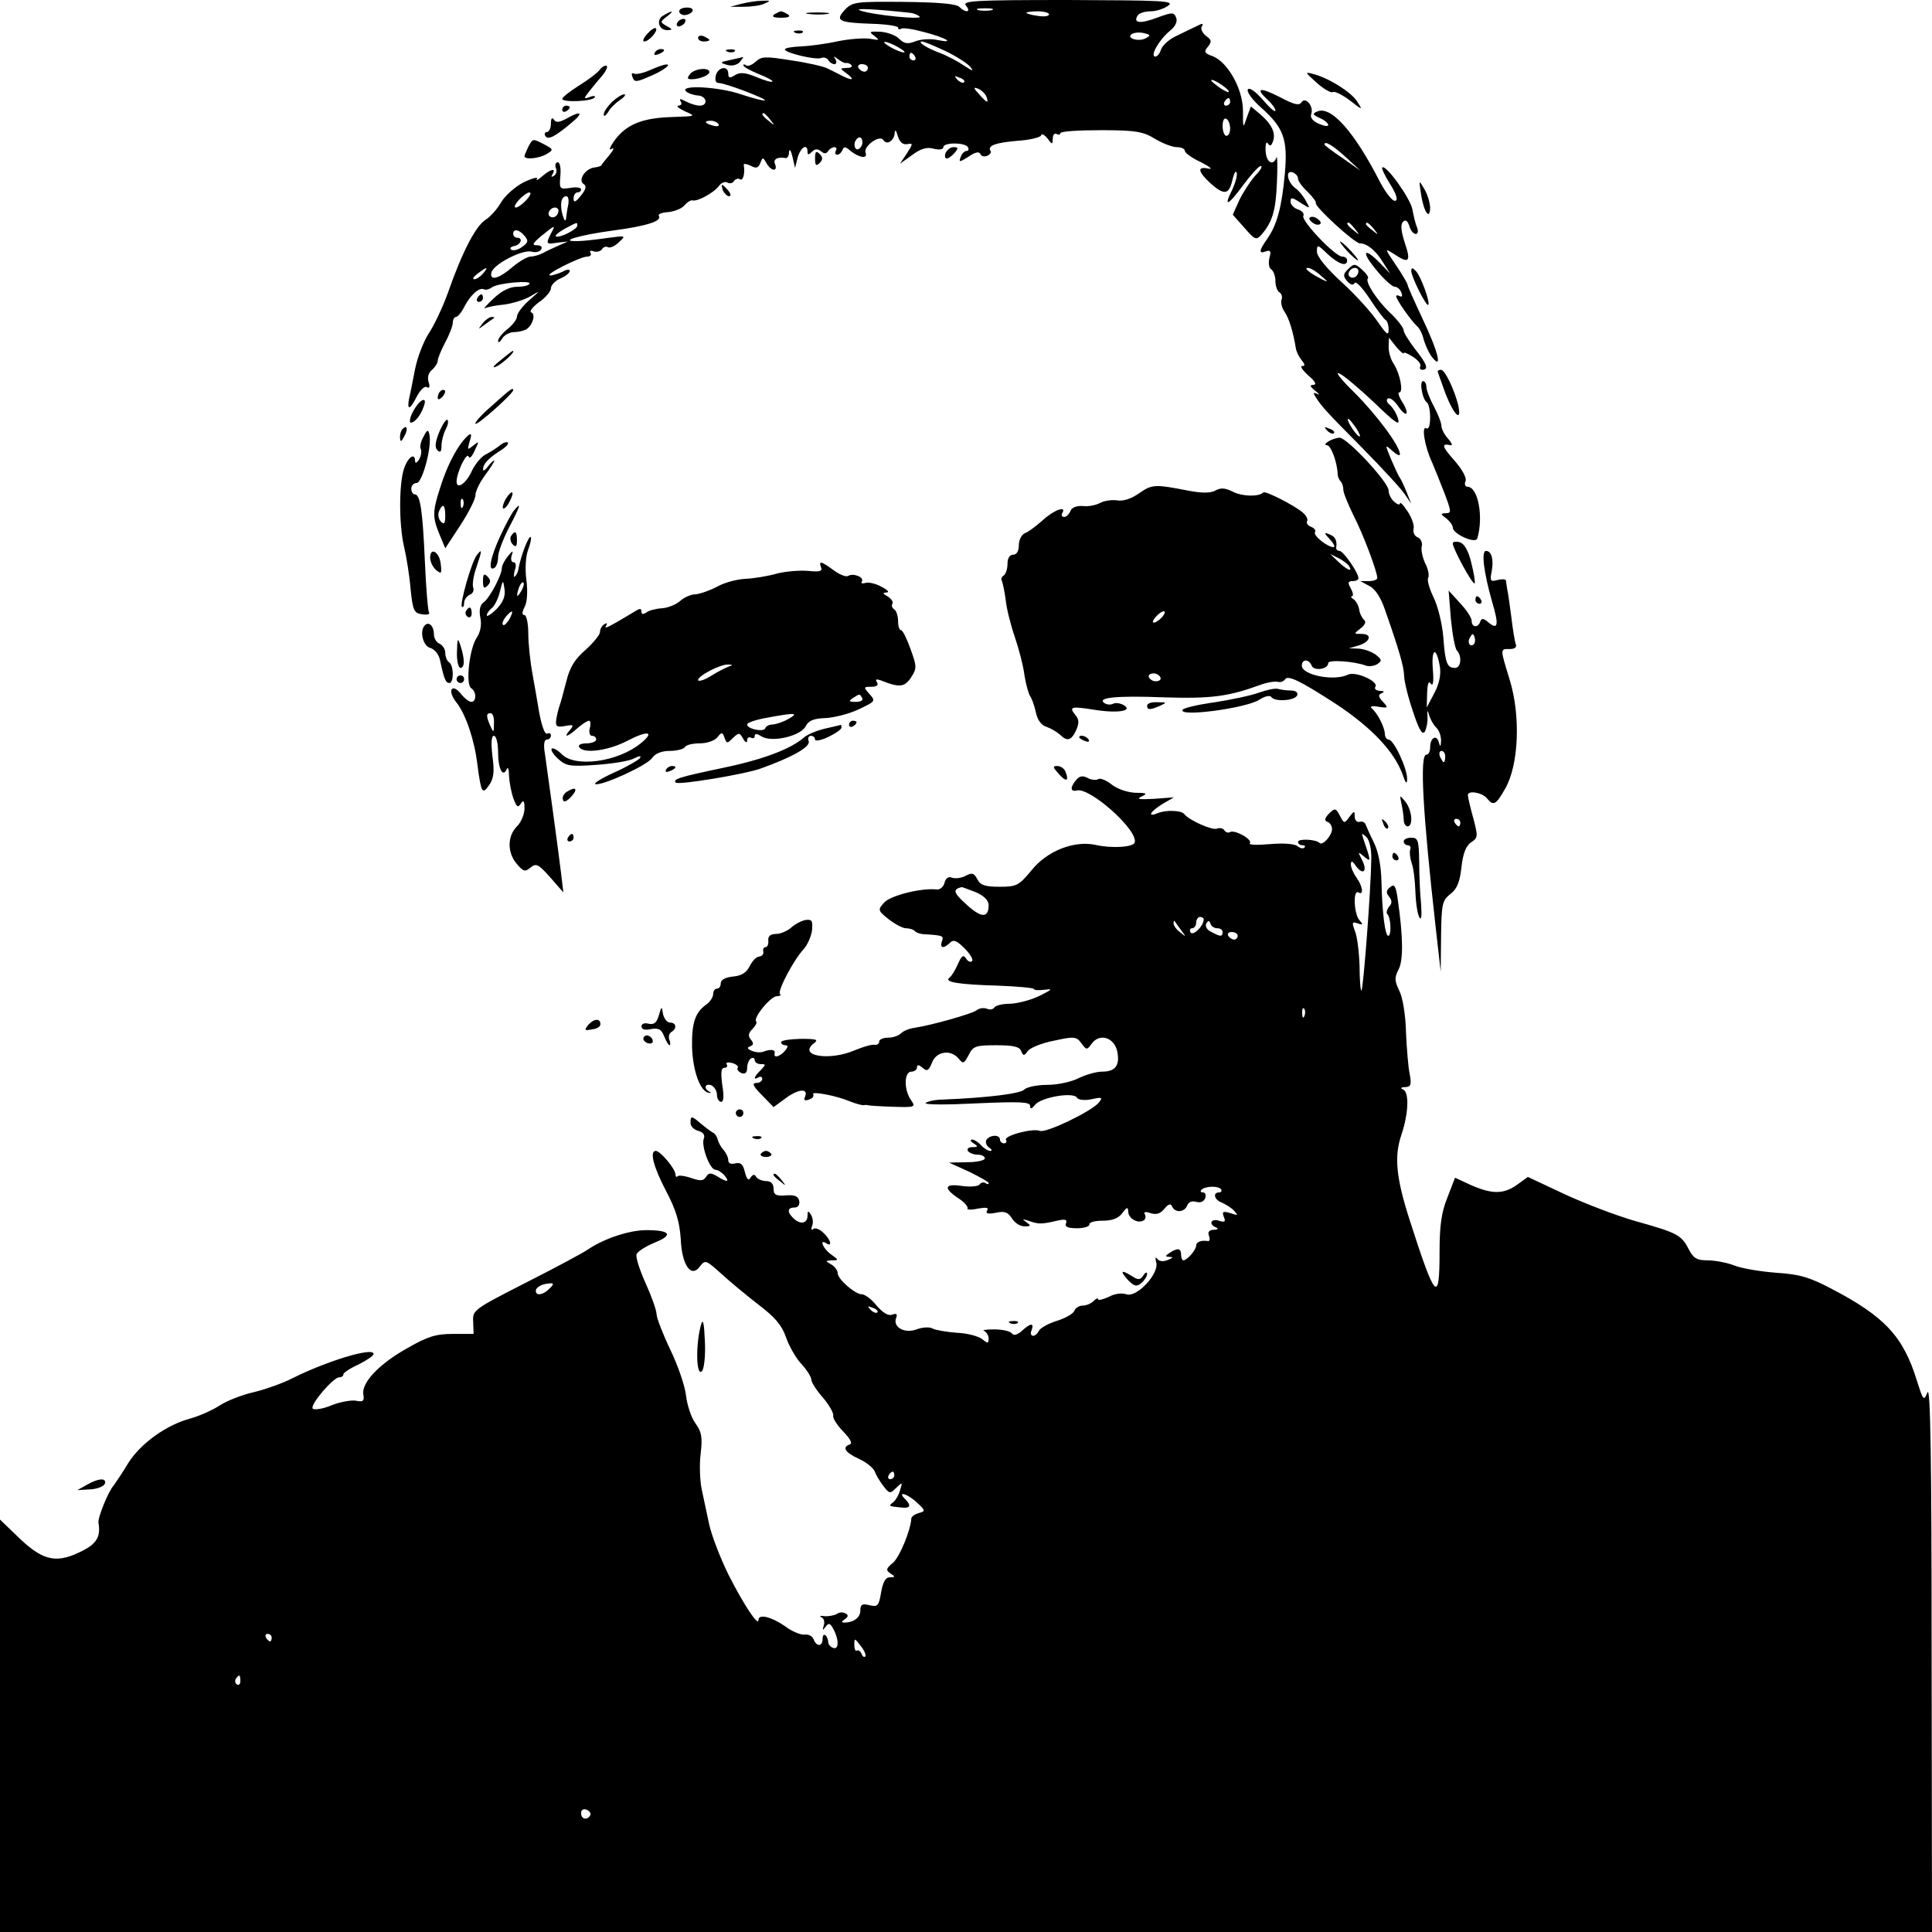 <?xml version="1.0" standalone="no"?>
<!DOCTYPE svg PUBLIC "-//W3C//DTD SVG 20010904//EN"
 "http://www.w3.org/TR/2001/REC-SVG-20010904/DTD/svg10.dtd">
<svg version="1.0" xmlns="http://www.w3.org/2000/svg"
 width="512pt" height="512pt" viewBox="0 0 512 512"
 preserveAspectRatio="xMidYMid meet">
<g transform="translate(0,512) scale(0.1,-0.1)"
fill="#000000" stroke="none">
<path d="M1965 5110 l-30 -8 35 0 c19 0 44 3 55 8 18 8 18 9 -5 8 -14 0 -38
-4 -55 -8z"/>
<path d="M2239 5094 c-27 -29 -16 -34 71 -37 38 -1 70 -6 70 -10 0 -5 4 -6 8
-3 5 3 32 -1 61 -9 58 -15 85 -31 35 -21 -17 4 -43 2 -57 -3 -22 -9 -31 -7
-45 7 -9 9 -32 17 -50 18 -28 1 -30 0 -15 -11 15 -12 14 -12 -10 -8 -15 3 -54
0 -85 -6 -31 -7 -76 -13 -99 -14 -24 -1 -43 -4 -43 -8 0 -9 80 -28 95 -23 7 3
16 1 20 -5 3 -6 11 -11 16 -11 6 0 7 6 3 13 -6 9 -5 9 7 0 8 -6 17 -11 21 -10
3 1 10 -1 14 -5 4 -5 -1 -8 -12 -8 -19 -1 -19 -1 0 -15 23 -17 15 -20 -14 -5
-11 6 -28 14 -38 19 -10 5 -53 15 -95 21 -69 11 -79 11 -95 -4 -10 -9 -22 -13
-25 -9 -4 3 -7 3 -7 0 0 -4 18 -14 40 -23 23 -9 39 -18 37 -20 -2 -3 -21 3
-43 12 -29 12 -43 13 -56 5 -14 -9 -18 -8 -18 4 0 22 -27 18 -33 -5 -3 -13 0
-20 8 -20 17 0 127 -42 122 -46 -2 -2 -30 5 -63 16 -58 20 -164 26 -146 8 5
-5 19 -10 31 -11 24 -1 29 -27 5 -27 -8 0 -25 5 -36 11 -15 8 -19 8 -14 0 4
-6 1 -11 -6 -11 -7 -1 1 -7 17 -15 30 -13 29 -13 -30 -15 -80 -2 -122 -18
-154 -59 -14 -19 -19 -31 -11 -26 9 5 7 -1 -5 -16 -11 -13 -21 -25 -21 -27 -1
-2 -10 -5 -20 -6 -24 -4 -43 -34 -27 -44 8 -5 6 -14 -8 -31 -14 -17 -19 -19
-19 -7 0 9 5 16 10 16 6 0 10 4 10 8 0 5 -13 7 -29 4 -28 -4 -29 -3 -26 32 2
20 -1 36 -7 36 -5 0 -8 -7 -5 -15 4 -8 1 -17 -5 -21 -7 -4 -8 -3 -4 4 11 18
-5 14 -27 -5 -11 -10 -18 -13 -14 -7 4 6 -12 2 -35 -9 -22 -11 -49 -35 -60
-53 -10 -18 -29 -39 -42 -47 -26 -17 -62 -87 -99 -193 -14 -39 -37 -87 -51
-108 -13 -20 -30 -63 -36 -94 -6 -31 -13 -67 -16 -79 -6 -32 3 -29 21 7 9 17
21 28 26 24 7 -4 9 1 5 13 -4 12 -1 25 9 33 8 7 15 18 15 24 0 6 9 28 20 49
11 20 20 44 20 52 0 8 4 15 8 15 5 0 15 12 23 28 16 31 40 52 52 45 4 -2 13 0
20 5 14 12 107 20 100 10 -2 -5 -17 -8 -33 -8 -19 0 -41 -11 -62 -31 -18 -17
-28 -28 -23 -26 6 3 29 8 52 10 22 3 54 13 69 22 27 16 27 16 -4 -11 -18 -16
-32 -35 -32 -43 0 -7 -11 -22 -25 -33 -14 -11 -25 -25 -25 -31 0 -7 5 -4 11 6
5 9 20 17 32 17 12 0 27 4 33 8 16 11 24 40 12 44 -6 2 3 14 20 27 18 12 32
29 32 37 0 8 11 20 25 26 14 6 25 15 25 20 0 5 -9 4 -19 -2 -11 -5 -26 -10
-33 -10 -18 1 80 50 98 50 8 0 12 4 9 10 -3 5 0 7 8 4 8 -3 18 0 22 5 3 6 11
9 16 6 5 -3 18 2 29 13 20 18 19 18 -33 11 -28 -4 -63 -8 -77 -8 -52 -1 5 16
94 28 90 12 131 25 122 39 -3 5 9 9 26 10 17 2 36 10 42 18 7 8 16 14 21 13
13 -4 57 20 71 39 6 8 16 12 22 8 6 -3 13 -2 17 4 4 6 11 8 16 5 8 -6 14 16
10 38 -1 4 7 3 18 -2 15 -8 20 -7 26 7 6 16 7 16 16 0 12 -22 31 -24 23 -3 -6
13 6 20 29 16 4 0 8 7 8 16 1 10 5 5 9 -12 l7 -30 7 28 c8 27 26 38 26 15 0
-9 3 -9 12 0 8 8 15 8 24 1 8 -7 14 -7 19 1 3 5 11 10 16 10 6 0 7 -4 4 -10
-3 -5 -2 -10 4 -10 5 0 11 6 14 13 3 9 8 9 21 -3 23 -18 46 -22 40 -5 -7 17
37 49 47 34 9 -15 29 -2 30 19 1 10 4 7 8 -8 5 -16 13 -24 25 -22 16 3 16 1
-1 -25 l-18 -27 32 23 c23 17 39 22 57 17 15 -4 26 -2 26 4 0 13 57 13 65 0 3
-5 2 -10 -3 -10 -6 0 -13 -7 -16 -16 -6 -15 -3 -14 21 1 17 12 28 14 31 7 2
-6 10 -8 18 -5 7 3 12 9 9 13 -9 14 13 22 73 27 31 2 59 9 61 14 1 6 9 2 17
-8 13 -17 13 -17 14 0 0 10 5 15 10 12 6 -3 10 -2 10 2 0 5 48 8 108 8 93 0
112 -4 143 -23 20 -12 46 -22 58 -22 11 0 21 -4 21 -10 0 -5 19 -19 43 -30 23
-12 32 -19 20 -17 -31 7 -29 -7 4 -38 37 -33 50 -32 59 8 4 17 9 26 11 20 3
-7 -3 -27 -11 -45 -25 -49 -12 -44 29 12 20 27 41 50 46 50 6 0 -1 -12 -15
-26 -13 -15 -32 -44 -42 -65 l-17 -38 31 -35 c28 -32 31 -33 45 -18 29 34 38
63 41 139 2 43 1 72 -1 66 -9 -25 -28 -13 -29 18 -1 17 2 25 6 19 5 -8 9 -7
13 4 9 22 -2 46 -32 72 l-26 22 -11 -30 c-10 -30 -10 -29 -10 18 0 58 -40 129
-80 145 -23 8 -24 12 -13 25 11 14 10 18 -5 29 -10 8 -15 19 -11 25 5 8 2 9
-11 2 -11 -5 -35 -17 -56 -27 -20 -9 -38 -26 -41 -36 -3 -10 -10 -19 -15 -19
-16 0 10 45 38 68 15 12 21 25 17 35 -6 15 -10 15 -51 0 -45 -17 -64 -14 -51
6 3 6 19 11 34 11 15 0 36 7 47 15 17 13 -13 14 -265 15 -251 0 -282 -2 -271
-15 15 -18 -1 -20 -18 -3 -8 8 -57 12 -147 13 -127 1 -136 0 -156 -21z m173
-8 c10 -1 21 -6 25 -10 9 -9 -123 4 -157 16 -21 7 41 4 132 -6z m216 7 c-10
-2 -26 -2 -35 0 -10 3 -2 5 17 5 19 0 27 -2 18 -5z m152 -11 c0 -5 -13 -7 -30
-4 -16 2 -30 6 -30 8 0 2 14 4 30 4 17 0 30 -4 30 -8z m257 -63 c-19 -11 -55
0 -37 11 7 4 21 5 32 2 17 -4 18 -6 5 -13z m-657 -24 c14 -8 21 -14 15 -14 -5
0 -21 6 -35 14 -14 8 -20 14 -15 14 6 0 21 -6 35 -14z m125 -10 c29 -14 59
-33 66 -42 11 -13 7 -12 -16 3 -16 11 -46 27 -65 34 -35 13 -61 30 -46 30 4 0
31 -11 61 -25z m-80 -15 c3 -5 1 -10 -4 -10 -6 0 -11 5 -11 10 0 6 2 10 4 10
3 0 8 -4 11 -10z m-125 -30 c0 -5 -4 -10 -9 -10 -6 0 -13 5 -16 10 -3 6 1 10
9 10 9 0 16 -4 16 -10z m255 -38 c-3 -3 -11 0 -18 7 -9 10 -8 11 6 5 10 -3 15
-9 12 -12z m701 -23 c3 -6 -5 -3 -20 6 -14 10 -26 19 -26 22 0 7 39 -17 46
-28z m-642 -15 c7 -19 2 -18 -19 6 -16 17 -16 20 -3 15 9 -4 19 -13 22 -21z
m646 -14 c0 -5 -5 -10 -11 -10 -5 0 -7 5 -4 10 3 6 8 10 11 10 2 0 4 -4 4 -10z
m-1219 -47 c13 -16 12 -17 -3 -4 -17 13 -22 21 -14 21 2 0 10 -8 17 -17z
m1219 -24 c0 -10 -4 -19 -10 -19 -5 0 -10 12 -10 26 0 14 4 23 10 19 6 -3 10
-15 10 -26z m-1356 12 c4 -5 -3 -7 -14 -4 -23 6 -26 13 -6 13 8 0 17 -4 20 -9z
m380 -56 c-4 -8 -10 -13 -15 -10 -4 3 -6 12 -3 20 4 8 10 13 15 10 4 -3 6 -12
3 -20z m-889 -145 c-10 -11 -23 -20 -28 -20 -6 0 -2 9 8 20 10 11 23 20 28 20
6 0 2 -9 -8 -20z m111 -12 c-3 -13 -5 -30 -6 -38 -1 -8 -5 -4 -9 10 -8 28 -4
50 10 50 5 0 7 -10 5 -22z m-26 -16 c0 -13 -12 -22 -22 -16 -10 6 -1 24 13 24
5 0 9 -4 9 -8z m50 -40 c0 -10 -50 -35 -57 -28 -3 2 8 11 24 20 34 18 33 18
33 8z m-70 -21 c-14 -28 -13 -29 18 -24 l27 3 -25 -11 c-14 -6 -33 -15 -42
-20 -10 -5 -24 -9 -32 -9 -8 0 -29 -12 -47 -27 -37 -32 -61 -38 -57 -16 4 22
83 63 107 56 10 -3 22 0 25 6 4 6 0 11 -11 11 -14 0 -12 5 12 25 37 30 38 30
25 6z m-70 -6 c11 -13 10 -18 -6 -29 -10 -8 -23 -11 -29 -8 -5 4 -2 8 8 10 18
4 24 22 7 22 -5 0 -10 5 -10 10 0 15 16 12 30 -5z m-110 -100 c-7 -8 -17 -15
-23 -15 -6 0 -2 7 9 15 25 19 30 19 14 0z"/>
<path d="M1800 5090 c0 -5 6 -10 14 -10 8 0 18 5 21 10 3 6 -3 10 -14 10 -12
0 -21 -4 -21 -10z"/>
<path d="M1758 5079 c-20 -11 -13 -39 11 -39 14 1 14 2 -2 11 -18 10 -18 11 0
25 21 16 16 18 -9 3z"/>
<path d="M2052 5082 c-8 -6 -2 -9 18 -9 20 0 26 3 18 9 -7 4 -15 8 -18 8 -3 0
-11 -4 -18 -8z"/>
<path d="M2143 5083 c15 -2 37 -2 50 0 12 2 0 4 -28 4 -27 0 -38 -2 -22 -4z"/>
<path d="M1795 5060 c-3 -5 -2 -10 4 -10 5 0 13 5 16 10 3 6 2 10 -4 10 -5 0
-13 -4 -16 -10z"/>
<path d="M1715 5030 c-10 -11 -13 -20 -8 -20 13 0 38 29 31 35 -3 3 -13 -4
-23 -15z"/>
<path d="M2108 5033 c7 -3 16 -2 19 1 4 3 -2 6 -13 5 -11 0 -14 -3 -6 -6z"/>
<path d="M1850 5020 c0 -6 7 -10 15 -10 8 0 15 2 15 4 0 2 -7 6 -15 10 -8 3
-15 1 -15 -4z"/>
<path d="M1735 4980 c-3 -6 1 -7 9 -4 18 7 21 14 7 14 -6 0 -13 -4 -16 -10z"/>
<path d="M1928 4983 c7 -3 16 -2 19 1 4 3 -2 6 -13 5 -11 0 -14 -3 -6 -6z"/>
<path d="M1935 4961 c-28 -6 -28 -7 -8 -13 13 -4 27 0 34 8 6 8 10 13 8 13 -2
-1 -17 -4 -34 -8z"/>
<path d="M1590 4936 c-6 -9 -32 -28 -56 -43 -24 -15 -44 -31 -44 -35 0 -10 80
-7 86 4 3 4 -3 5 -13 1 -16 -6 -17 -5 -3 13 8 10 23 29 34 41 11 13 17 25 14
28 -3 3 -11 -1 -18 -9z"/>
<path d="M1722 4934 c-18 -8 -37 -12 -42 -9 -6 3 -7 -1 -4 -9 5 -14 10 -14 42
0 38 15 64 35 47 33 -6 0 -25 -7 -43 -15z"/>
<path d="M1829 4924 c-9 -11 -8 -14 4 -14 21 0 47 11 47 19 0 13 -39 10 -51
-5z"/>
<path d="M3489 4901 c19 -17 38 -28 43 -25 5 3 25 -7 45 -22 35 -27 35 -27 19
-2 -17 25 -74 61 -116 72 -23 6 -22 5 9 -23z"/>
<path d="M3307 4883 c-4 -6 12 -28 36 -49 59 -53 70 -83 62 -174 -8 -87 -20
-134 -46 -172 -23 -32 -24 -42 -4 -34 12 4 14 0 9 -18 -3 -13 -1 -27 5 -30 6
-4 11 -18 11 -31 0 -13 5 -27 11 -30 6 -4 8 -13 5 -20 -2 -7 1 -21 8 -31 12
-17 23 -53 30 -96 1 -9 8 -23 15 -32 10 -12 10 -16 2 -16 -7 0 1 -11 16 -25
18 -15 23 -24 14 -25 -11 0 -10 -4 5 -16 10 -8 13 -12 5 -8 -10 5 -12 3 -5 -7
15 -25 28 -39 125 -137 52 -53 103 -108 112 -122 l17 -25 -12 30 c-7 17 -15
35 -19 40 -4 6 -14 28 -23 49 -16 39 -16 39 4 21 11 -10 20 -14 20 -9 0 22
-62 105 -121 164 -35 34 -53 57 -39 50 14 -7 56 -43 94 -79 54 -52 67 -61 61
-41 -4 14 -14 30 -22 37 -8 6 -10 14 -5 17 6 3 17 -6 27 -20 9 -14 19 -23 22
-20 3 3 -2 17 -11 31 -9 14 -12 25 -8 25 12 0 2 50 -14 75 -8 11 -14 31 -14
45 l1 25 19 -24 c11 -13 20 -20 20 -17 0 4 11 -1 25 -10 14 -9 22 -20 19 -25
-3 -5 0 -9 5 -9 18 0 13 15 -19 55 -16 21 -30 43 -30 49 0 7 -16 28 -36 47
-36 34 -67 83 -59 91 3 3 -4 13 -15 23 -19 17 -22 17 -37 2 -14 -13 -14 -19
-3 -32 9 -10 16 -12 20 -5 3 6 21 -13 40 -42 19 -29 38 -54 42 -56 4 -2 8 -13
8 -25 0 -18 -5 -14 -28 19 -15 23 -57 70 -94 104 -42 38 -68 70 -68 83 0 20 2
19 28 -6 29 -27 52 -35 52 -17 0 6 -6 10 -13 10 -19 0 -110 96 -103 108 3 6
-3 13 -14 17 -11 3 -20 13 -20 21 0 12 5 11 26 -3 27 -17 27 -17 15 4 -6 12
-19 28 -29 35 -21 16 -26 49 -6 41 8 -3 14 -10 14 -17 0 -6 11 -21 25 -34 13
-13 24 -27 22 -30 -3 -10 103 -107 117 -107 19 0 42 -19 61 -50 l19 -30 -27
28 c-43 44 -51 31 -10 -18 20 -25 43 -45 49 -45 7 0 15 -7 18 -16 3 -8 2 -12
-4 -9 -6 3 -10 3 -10 0 0 -9 41 -67 56 -80 6 -5 14 -21 17 -35 4 -14 13 -34
21 -45 30 -39 18 12 -24 100 -22 47 -40 87 -40 91 0 3 -14 27 -31 52 -30 44
-30 45 -5 29 40 -27 46 -21 29 29 -10 31 -12 49 -5 56 7 7 12 3 17 -11 3 -12
11 -21 17 -21 6 0 7 8 3 18 -4 9 -9 31 -12 47 -5 29 -71 121 -80 111 -2 -2 7
-22 21 -44 17 -27 21 -42 14 -44 -7 -3 -25 20 -41 50 -68 133 -129 201 -165
187 -15 -6 -14 -9 6 -18 12 -5 22 -14 22 -18 0 -5 -11 -3 -25 3 -16 7 -24 17
-20 26 7 20 -15 47 -26 31 -6 -10 -20 -6 -58 14 -53 27 -66 24 -31 -8 11 -10
20 -23 20 -28 0 -6 -15 7 -33 28 -20 23 -36 34 -40 28z m259 -179 l39 -36 -47
33 c-27 18 -48 34 -48 36 0 11 22 -2 56 -33z m25 -191 c13 -16 12 -17 -3 -4
-17 13 -22 21 -14 21 2 0 10 -8 17 -17z m50 0 c13 -16 12 -17 -3 -4 -10 7 -18
15 -18 17 0 8 8 3 21 -13z m-140 -124 c19 -16 20 -18 4 -10 -34 17 -51 31 -39
31 7 0 22 -9 35 -21z m99 13 c0 -13 -12 -22 -22 -16 -10 6 -1 24 13 24 5 0 9
-4 9 -8z m-5 -418 c9 -15 12 -23 6 -20 -11 7 -35 46 -28 46 3 0 12 -12 22 -26z"/>
<path d="M1622 4850 c-12 -12 -22 -26 -22 -33 0 -7 5 -4 11 5 5 10 19 24 32
33 12 8 17 15 11 15 -6 0 -20 -9 -32 -20z"/>
<path d="M1490 4829 c0 -5 5 -7 10 -4 6 3 10 8 10 11 0 2 -4 4 -10 4 -5 0 -10
-5 -10 -11z"/>
<path d="M1500 4805 c-19 -10 -27 -10 -32 -2 -5 7 -8 3 -8 -10 0 -13 -5 -23
-11 -23 -5 0 -7 -5 -4 -10 7 -12 25 -3 70 35 33 27 25 33 -15 10z"/>
<path d="M1400 4731 c-5 -11 -10 -22 -10 -25 0 -10 40 -6 59 6 18 11 18 12 -6
25 -32 16 -30 17 -43 -6z"/>
<path d="M2506 4715 c-3 -8 -2 -15 3 -15 5 0 14 7 21 15 10 12 10 15 -3 15 -8
0 -17 -7 -21 -15z"/>
<path d="M2160 4700 c0 -19 3 -21 12 -12 9 9 9 15 0 24 -9 9 -12 7 -12 -12z"/>
<path d="M3766 4605 c7 -47 24 -71 24 -34 -1 13 -7 35 -16 49 -14 24 -14 24
-8 -15z"/>
<path d="M1916 4615 c4 -8 11 -15 16 -15 6 0 5 6 -2 15 -7 8 -14 15 -16 15 -2
0 -1 -7 2 -15z"/>
<path d="M3470 4541 c0 -5 7 -11 15 -15 8 -3 15 -1 15 3 0 5 -7 11 -15 15 -8
3 -15 1 -15 -3z"/>
<path d="M3570 4455 c13 -14 26 -25 28 -25 3 0 -5 11 -18 25 -13 14 -26 25
-28 25 -3 0 5 -11 18 -25z"/>
<path d="M3740 4402 c0 -16 40 -95 45 -90 6 6 -20 77 -33 90 -9 9 -12 9 -12 0z"/>
<path d="M1265 4330 c-3 -5 -1 -10 4 -10 6 0 11 5 11 10 0 6 -2 10 -4 10 -3 0
-8 -4 -11 -10z"/>
<path d="M1279 4263 c-13 -17 -13 -17 6 -3 11 8 22 16 24 17 2 2 0 3 -6 3 -6
0 -17 -8 -24 -17z"/>
<path d="M1325 4164 c-19 -15 -22 -21 -9 -15 18 9 52 41 43 41 -2 0 -17 -12
-34 -26z"/>
<path d="M3810 4136 c0 -2 10 -29 21 -60 23 -58 44 -77 33 -28 -10 40 -35 92
-45 92 -5 0 -9 -2 -9 -4z"/>
<path d="M3768 4085 c2 -14 8 -28 13 -31 5 -3 9 -21 9 -40 0 -22 -4 -33 -10
-29 -14 8 -4 -50 15 -90 7 -16 22 -54 33 -82 18 -48 19 -53 4 -53 -15 -1 -15
-2 1 -14 9 -7 17 -18 17 -24 0 -17 60 -44 65 -29 17 57 2 137 -26 137 -6 0 -9
7 -5 15 3 9 -9 31 -30 55 -33 37 -35 46 -9 40 5 -1 2 7 -8 18 -9 10 -17 25
-17 33 0 8 -9 31 -20 52 -11 20 -20 44 -20 52 0 8 -4 15 -9 15 -4 0 -6 -11 -3
-25z"/>
<path d="M1167 4083 c-4 -3 -7 -11 -7 -17 0 -6 5 -5 12 2 6 6 9 14 7 17 -3 3
-9 2 -12 -2z"/>
<path d="M1305 4046 c-28 -24 -48 -46 -45 -49 5 -5 100 80 100 89 0 8 -6 4
-55 -40z"/>
<path d="M1095 4030 c-9 -16 -11 -30 -6 -30 10 0 26 19 34 43 11 29 -11 19
-28 -13z"/>
<path d="M1164 3975 c-11 -27 -12 -41 -5 -48 8 -8 11 -4 11 12 0 12 5 31 11
43 6 11 8 22 5 25 -3 4 -13 -11 -22 -32z"/>
<path d="M1067 3983 c-4 -3 -7 -13 -7 -22 1 -13 3 -13 11 2 11 19 8 33 -4 20z"/>
<path d="M3517 3979 c7 -7 15 -10 18 -7 3 3 -2 9 -12 12 -14 6 -15 5 -6 -5z"/>
<path d="M1122 3962 c-7 -12 -10 -27 -7 -32 3 -5 1 -18 -4 -27 -6 -10 -11 -12
-11 -5 0 23 -18 12 -29 -19 -14 -40 -14 -150 0 -209 6 -25 14 -74 17 -110 6
-58 9 -65 31 -68 13 -2 21 0 18 5 -3 4 -8 65 -11 135 -6 134 -12 178 -27 178
-5 0 -9 7 -9 15 0 8 6 15 14 15 15 0 41 95 34 128 -3 15 -6 14 -16 -6z"/>
<path d="M1228 3953 c-22 -27 -45 -72 -62 -127 -20 -62 -20 -77 -1 -123 l15
-36 40 61 c22 34 40 69 40 80 0 10 11 33 25 52 14 19 25 36 25 39 0 3 -7 -3
-15 -13 -8 -11 -15 -16 -15 -10 0 14 13 28 43 48 16 9 26 20 23 23 -3 3 -13 0
-22 -8 -9 -7 -26 -18 -38 -24 -11 -6 -27 -25 -35 -42 -15 -34 -41 -52 -41 -29
0 23 27 80 32 66 2 -7 9 0 16 16 12 25 12 26 -4 13 -15 -12 -16 -12 -10 9 9
27 4 28 -16 5z m-1 -175 c-3 -8 -6 -5 -6 6 -1 11 2 17 5 13 3 -3 4 -12 1 -19z
m-47 -25 c0 -20 -3 -24 -11 -16 -7 7 -9 19 -6 27 10 24 17 19 17 -11z"/>
<path d="M3520 3950 c-9 -6 -10 -10 -3 -10 10 0 27 -45 28 -77 0 -6 4 -15 8
-19 4 -4 7 -14 7 -22 0 -8 12 -37 26 -66 26 -50 64 -151 64 -168 0 -4 -10 -8
-22 -8 l-23 0 24 -13 c15 -7 30 -30 41 -62 39 -111 50 -151 51 -175 0 -14 10
-56 23 -94 16 -49 25 -65 32 -55 4 8 8 25 7 39 -1 18 0 20 4 6 3 -11 11 -26
19 -34 8 -7 13 -23 13 -35 -1 -17 -2 -18 -6 -4 -6 22 -23 12 -23 -14 0 -10 -4
-19 -10 -19 -18 0 -10 -150 25 -460 l13 -115 1 94 c1 85 3 95 25 112 17 13 25
32 29 71 4 36 12 57 26 66 18 12 18 16 5 65 -8 29 -14 55 -14 60 0 13 37 7 50
-8 18 -22 24 -19 50 27 35 63 40 191 11 286 -26 85 -26 82 0 82 14 0 19 5 16
13 -3 8 -8 40 -12 73 -4 32 -9 66 -11 74 -1 8 -3 18 -3 22 -1 3 -11 4 -22 1
-19 -5 -21 -3 -16 22 6 32 0 55 -15 55 -13 0 -6 -56 16 -134 19 -63 16 -77
-10 -55 -13 11 -18 11 -21 2 -6 -18 -23 -16 -23 2 0 8 -14 29 -31 47 l-30 33
6 -75 c4 -41 11 -79 16 -84 14 -15 11 -46 -5 -46 -21 0 -26 12 -31 81 -3 35
-14 82 -26 106 -11 23 -18 47 -14 52 3 6 0 23 -8 38 -7 15 -12 36 -9 46 2 9
-3 20 -11 23 -8 3 -13 13 -11 22 3 9 -5 31 -16 47 -11 17 -20 26 -20 21 0 -5
-7 -3 -15 4 -8 7 -15 20 -15 30 0 22 -110 140 -130 140 -8 0 -22 -5 -30 -10z
m386 -537 c-10 -10 -19 5 -10 18 6 11 8 11 12 0 2 -7 1 -15 -2 -18z m-90 -61
c3 -20 -2 -45 -15 -69 l-20 -38 1 38 c1 26 4 34 10 25 6 -8 8 7 5 40 -4 56 10
59 19 4z m14 -237 c0 -8 -2 -15 -4 -15 -2 0 -6 7 -10 15 -3 8 -1 15 4 15 6 0
10 -7 10 -15z m40 -175 c0 -5 -2 -10 -4 -10 -3 0 -8 5 -11 10 -3 6 -1 10 4 10
6 0 11 -4 11 -10z"/>
<path d="M3019 3813 c-21 -15 -43 -22 -59 -19 -14 2 -34 -1 -45 -7 -11 -6 -32
-10 -46 -8 -16 1 -29 -4 -32 -13 -4 -9 -11 -16 -17 -16 -6 0 -8 5 -5 10 13 21
-22 9 -52 -19 -17 -15 -38 -31 -47 -34 -9 -4 -16 -18 -16 -32 0 -16 -6 -25
-15 -25 -9 0 -15 -9 -15 -24 0 -14 -5 -28 -10 -31 -6 -4 -8 -10 -5 -14 2 -5 7
-27 10 -49 2 -23 13 -67 24 -99 11 -32 23 -78 26 -103 4 -25 11 -49 15 -55 4
-5 11 -24 15 -42 4 -20 14 -35 28 -39 11 -4 27 -13 35 -20 20 -20 31 -17 44
11 8 19 8 28 -2 40 -18 22 -12 24 50 14 63 -10 105 -3 77 13 -10 5 -22 6 -27
3 -6 -3 -15 -3 -22 1 -24 15 28 21 155 16 127 -4 172 2 257 33 19 7 40 10 47
8 6 -2 14 1 18 6 7 13 37 -1 133 -63 96 -63 158 -128 180 -191 7 -21 11 -24
11 -10 1 27 -35 105 -49 105 -5 0 -10 7 -10 15 0 17 -20 56 -35 68 -6 5 2 7
18 4 26 -4 27 -3 12 13 -13 14 -13 19 -3 23 8 4 6 6 -5 6 -10 1 -16 5 -12 11
9 14 -52 42 -73 32 -37 -18 -122 -1 -122 24 0 18 19 18 26 0 6 -15 44 -10 44
7 0 9 68 5 100 -7 8 -3 22 -1 30 4 13 9 12 12 -4 25 -11 8 -31 15 -45 16 l-26
1 24 7 c32 9 39 31 10 31 -22 0 -22 0 -3 15 12 9 15 18 9 22 -5 5 -12 17 -13
28 -2 11 -9 23 -15 27 -7 4 -8 8 -4 8 4 0 3 9 -3 20 -9 16 -8 20 5 20 8 0 15
3 15 8 0 14 -40 72 -50 72 -5 0 -9 3 -9 8 3 19 -2 30 -18 36 -15 6 -15 4 2
-14 10 -11 14 -20 9 -20 -16 0 -55 31 -49 40 3 4 -2 11 -11 14 -8 3 -13 10
-10 15 3 4 -2 15 -12 23 -22 19 -99 58 -104 53 -12 -12 -56 -11 -81 2 -20 10
-32 11 -46 3 -13 -7 -36 -7 -68 -1 -93 18 -99 18 -134 -6z m556 -193 c11 -17
-5 -11 -28 11 l-22 21 22 -11 c12 -6 25 -16 28 -21z m-495 -135 c-7 -8 -17
-15 -22 -15 -11 0 14 29 26 30 5 0 3 -7 -4 -15z m-5 -166 c-3 -4 -12 -6 -20
-3 -8 4 -13 10 -10 15 3 4 12 6 20 3 8 -4 13 -10 10 -15z"/>
<path d="M1341 3799 c-7 -12 -10 -23 -8 -26 3 -3 11 5 17 17 15 28 8 35 -9 9z"/>
<path d="M1362 3767 c-6 -7 -22 -37 -36 -67 -26 -56 -34 -96 -16 -85 6 3 10
17 10 29 0 13 14 49 30 80 29 55 33 69 12 43z"/>
<path d="M1354 3699 c-3 -6 -1 -16 5 -22 8 -8 11 -5 11 11 0 24 -5 28 -16 11z"/>
<path d="M1390 3668 c-7 -18 -13 -41 -15 -50 -1 -10 -5 -21 -10 -25 -4 -5 -4
2 -1 15 5 13 3 22 -3 22 -6 0 -8 8 -5 18 5 14 3 14 -10 -2 -9 -11 -16 -25 -16
-31 0 -19 -32 -79 -48 -91 -10 -7 -13 -21 -9 -41 4 -19 0 -38 -9 -52 -20 -28
-31 -126 -15 -135 14 -9 14 -36 0 -36 -6 0 -19 10 -28 22 -11 13 -20 17 -24
11 -4 -6 2 -22 13 -35 24 -31 47 -97 55 -163 10 -76 13 -82 31 -56 12 17 15
35 9 77 -4 36 -3 54 4 54 6 0 11 -19 11 -44 0 -44 13 -68 23 -44 3 7 6 -1 6
-19 1 -17 6 -44 12 -60 8 -22 12 -24 19 -13 7 11 10 8 10 -12 0 -16 -9 -37
-20 -48 -26 -26 -26 -70 0 -100 17 -20 22 -21 36 -9 15 12 21 9 52 -26 l35
-40 -6 50 c-8 66 -36 270 -43 318 -4 23 -2 37 5 37 6 0 11 5 11 11 0 5 -4 8
-9 5 -8 -5 -18 27 -26 79 -2 11 -8 47 -14 80 -6 32 -11 80 -11 107 0 26 -5 48
-10 48 -7 0 -7 7 0 21 7 12 9 41 5 72 -4 30 -2 64 5 81 6 16 9 31 6 33 -2 2
-9 -11 -16 -29z m-74 -162 c-14 -14 -26 -21 -26 -17 0 5 6 14 14 20 7 6 17 26
21 44 8 31 8 32 12 6 3 -19 -4 -35 -21 -53z m65 47 c-12 -20 -14 -14 -5 12 4
9 9 14 11 11 3 -2 0 -13 -6 -23z m-31 -74 c-7 -11 -14 -18 -17 -15 -3 3 0 12
7 21 18 21 23 19 10 -6z m-41 -276 c0 -25 -1 -26 -9 -8 -12 27 -12 35 0 35 6
0 10 -12 9 -27z"/>
<path d="M3850 3680 c0 -14 53 -111 58 -106 2 3 -2 27 -9 55 -8 33 -19 51 -31
54 -10 3 -18 1 -18 -3z"/>
<path d="M1140 3642 c0 -11 7 -25 16 -33 14 -11 15 -9 12 16 -3 32 -28 47 -28
17z"/>
<path d="M1263 3648 c-14 -19 -45 -129 -39 -136 3 -3 6 2 6 10 0 9 7 18 15 22
8 3 12 11 9 19 -3 8 1 33 9 55 15 44 15 50 0 30z"/>
<path d="M2176 3616 c4 -10 -4 -12 -34 -9 -22 2 -59 -1 -83 -7 -24 -7 -62 -13
-84 -14 -22 -1 -56 -10 -75 -21 -19 -10 -45 -19 -57 -20 -12 0 -30 -8 -41 -18
-10 -9 -32 -18 -48 -19 -16 -1 -35 -6 -41 -11 -9 -6 -13 -5 -13 2 0 9 -5 9
-17 1 -68 -41 -84 -49 -77 -39 4 8 3 9 -4 5 -7 -4 -12 -13 -12 -21 0 -7 -17
-28 -38 -47 -28 -24 -42 -46 -51 -83 -7 -27 -15 -57 -18 -65 -3 -8 -7 -25 -9
-37 -2 -18 1 -21 23 -17 23 4 25 3 13 -11 -18 -21 -7 -19 20 5 13 11 26 20 31
20 4 0 5 -9 2 -20 -3 -11 0 -20 6 -20 6 0 11 -4 11 -10 0 -5 -12 -10 -26 -10
-14 0 -23 -4 -19 -10 11 -18 75 -10 126 16 55 29 76 26 38 -5 -60 -50 -174
-66 -210 -30 -11 11 -23 18 -27 15 -3 -4 5 -16 17 -27 21 -19 31 -21 101 -16
42 3 88 10 100 17 14 7 20 8 16 1 -4 -5 -34 -23 -68 -38 -33 -15 -56 -29 -50
-31 17 -5 136 49 150 69 8 12 25 19 47 19 19 0 37 5 40 10 3 6 21 10 39 10 19
0 40 7 47 16 12 15 14 14 19 -1 6 -16 7 -16 22 -1 16 15 18 15 27 -1 6 -11 11
-13 11 -5 0 7 5 10 10 7 6 -3 10 -1 10 4 0 8 6 7 19 -1 27 -16 102 1 116 27 7
15 21 21 52 22 23 1 63 11 88 23 45 21 46 22 29 41 -16 18 -16 19 5 19 14 0
20 4 15 12 -5 8 -2 9 10 5 50 -20 63 -18 80 7 16 25 16 29 -1 76 -10 28 -21
50 -25 50 -5 0 -8 11 -8 24 0 14 -5 28 -10 31 -6 4 -8 10 -5 15 3 5 -3 13 -12
19 -14 8 -15 10 -3 11 8 0 2 7 -14 15 -16 9 -36 13 -43 10 -8 -2 -12 -1 -9 4
7 11 -22 23 -36 15 -5 -4 -23 3 -39 15 -33 24 -40 26 -33 7z m-246 -263 c-8
-3 -30 -14 -47 -25 -18 -11 -33 -15 -33 -10 0 11 59 42 80 41 13 -1 13 -1 0
-6z m355 -83 c3 -6 -4 -10 -17 -10 -18 0 -20 2 -8 10 19 12 18 12 25 0z m-195
-55 c-14 -8 -32 -14 -42 -15 -9 0 -18 -4 -20 -10 -4 -11 -48 -2 -48 10 0 5 24
13 53 18 75 14 85 13 57 -3z"/>
<path d="M1280 3580 c0 -19 3 -21 12 -12 9 9 9 15 0 24 -9 9 -12 7 -12 -12z"/>
<path d="M3910 3530 c0 -5 5 -10 11 -10 5 0 7 5 4 10 -3 6 -8 10 -11 10 -2 0
-4 -4 -4 -10z"/>
<path d="M1235 3501 c-3 -5 -1 -12 5 -16 5 -3 10 1 10 9 0 18 -6 21 -15 7z"/>
<path d="M1126 3463 c-15 -15 -5 -55 14 -60 11 -3 23 -17 26 -32 11 -51 15
-61 25 -61 12 0 12 47 -1 55 -5 3 -10 14 -10 25 0 10 -7 20 -15 24 -8 3 -15
14 -15 25 0 21 -13 35 -24 24z"/>
<path d="M1211 3393 c-1 -24 4 -43 9 -43 12 0 12 24 0 60 -7 21 -8 19 -9 -17z"/>
<path d="M1210 3320 c0 -5 5 -10 10 -10 6 0 10 5 10 10 0 6 -4 10 -10 10 -5 0
-10 -4 -10 -10z"/>
<path d="M3338 3285 c-21 -8 -74 -19 -118 -26 -44 -6 -83 -15 -86 -20 -12 -20
169 4 204 27 14 9 27 12 31 7 9 -14 64 -10 69 5 2 7 -5 12 -16 12 -11 0 -26 2
-34 4 -7 3 -30 -2 -50 -9z"/>
<path d="M3040 3250 c0 -12 8 -12 35 0 18 8 17 9 -7 9 -16 1 -28 -3 -28 -9z"/>
<path d="M2250 3199 c0 -5 5 -7 10 -4 6 3 10 8 10 11 0 2 -4 4 -10 4 -5 0 -10
-5 -10 -11z"/>
<path d="M2186 3189 c-22 -5 -47 -16 -55 -23 -36 -32 -113 -60 -220 -82 -110
-23 -129 -29 -120 -38 7 -7 182 22 224 37 84 30 134 58 128 73 -3 8 0 14 6 14
6 0 11 -4 11 -10 0 -5 16 -2 35 7 19 9 35 20 35 25 0 4 -1 8 -2 7 -2 -1 -21
-5 -42 -10z"/>
<path d="M2860 3166 c0 -2 7 -7 16 -10 8 -3 12 -2 9 4 -6 10 -25 14 -25 6z"/>
<path d="M1765 3080 c-3 -6 1 -7 9 -4 18 7 21 14 7 14 -6 0 -13 -4 -16 -10z"/>
<path d="M2805 3070 c20 -23 29 -21 19 4 -3 9 -13 16 -22 16 -13 0 -12 -3 3
-20z"/>
<path d="M2853 3054 c-7 -7 -13 -18 -13 -23 0 -6 6 -8 13 -6 33 11 165 -106
154 -138 -4 -12 -60 -16 -104 -6 -57 12 -128 -16 -169 -67 -34 -41 -40 -44
-85 -44 -38 0 -51 4 -59 20 -9 17 -14 18 -31 9 -11 -6 -27 -8 -36 -5 -9 4 -17
-1 -20 -14 -3 -11 -13 -19 -22 -17 -40 4 -121 -16 -138 -35 -17 -19 -17 -21
12 -44 17 -13 37 -24 46 -24 9 0 19 -3 23 -7 4 -5 17 -9 29 -9 46 -3 49 -4 43
-19 -6 -18 5 -20 22 -3 9 9 18 5 38 -15 15 -15 24 -30 20 -34 -4 -4 -11 -1
-16 7 -7 11 -12 7 -22 -16 -7 -16 -17 -32 -22 -35 -15 -12 26 -18 127 -21 53
-2 97 -6 97 -9 0 -3 12 -4 28 -2 23 3 21 1 -13 -16 -22 -11 -57 -20 -77 -21
-20 0 -39 -4 -43 -10 -3 -5 -12 -7 -20 -3 -9 3 -21 1 -28 -5 -12 -9 -122 -40
-165 -46 -13 -2 -28 -8 -35 -15 -6 -6 -21 -11 -34 -11 -13 0 -23 -5 -23 -10 0
-6 -6 -10 -12 -9 -7 2 -30 -5 -52 -14 -69 -30 -154 -15 -108 19 12 9 4 11 -36
11 -29 -1 -52 -4 -52 -9 0 -4 5 -8 11 -8 8 0 8 -5 -1 -15 -14 -16 -31 -20 -27
-6 2 10 -11 11 -30 4 -7 -3 -21 -2 -30 2 -13 5 -14 9 -5 12 9 4 10 8 2 18 -8
9 -7 17 4 28 8 8 13 17 10 20 -9 9 38 67 55 67 8 0 12 3 8 6 -7 8 36 90 63
119 10 11 20 34 22 50 2 25 0 29 -17 27 -11 -2 -28 -11 -38 -20 -10 -9 -28
-17 -40 -17 -15 0 -22 -6 -21 -17 1 -10 -2 -18 -7 -18 -5 0 -8 -5 -6 -12 1 -7
-4 -12 -11 -13 -7 0 -18 -11 -25 -25 -9 -18 -22 -26 -45 -28 -20 -2 -32 -9
-32 -18 0 -8 -4 -14 -10 -14 -5 0 -10 -6 -10 -14 0 -8 -8 -21 -18 -28 -30 -21
-39 -49 -38 -113 2 -62 21 -117 44 -121 7 -1 8 0 2 3 -16 8 -12 23 5 17 8 -4
15 -15 15 -25 0 -10 5 -19 11 -19 7 0 8 16 3 45 -4 32 -3 45 5 45 7 0 10 4 7
9 -4 5 3 7 14 4 11 -3 18 -9 15 -13 -3 -4 2 -10 10 -14 10 -3 15 1 15 14 0 10
5 22 10 25 6 3 10 1 10 -4 0 -6 7 -11 16 -11 14 0 14 -1 0 -16 -18 -17 -21
-28 -6 -19 6 3 10 1 10 -4 0 -6 -7 -11 -16 -11 -12 0 -8 -9 15 -32 l31 -32 30
22 c34 26 62 29 54 7 -5 -11 -2 -13 10 -9 9 3 14 9 11 14 -6 9 60 -3 98 -19
15 -6 31 -10 35 -10 4 1 9 1 12 0 3 -1 33 -3 66 -4 60 -2 61 -1 48 18 -19 27
-18 75 1 75 8 0 15 5 15 11 0 8 5 8 15 -1 12 -10 16 -8 25 14 11 30 50 36 71
10 11 -14 14 -13 26 10 12 24 19 26 74 26 44 0 61 -4 65 -15 6 -14 8 -14 18 0
6 8 37 21 69 27 54 12 60 11 73 -7 13 -18 15 -18 27 -1 21 29 60 17 68 -21 7
-37 -5 -53 -41 -53 -15 0 -42 -8 -61 -17 -19 -10 -56 -18 -84 -18 -27 0 -54
-6 -60 -12 -9 -11 -94 -22 -217 -27 -20 0 -40 -5 -45 -9 -4 -5 56 -5 135 -1
115 5 142 4 142 -7 0 -9 4 -8 13 3 15 20 102 35 111 19 4 -6 20 -8 39 -4 28 6
30 5 19 -9 -19 -23 -139 -81 -156 -75 -19 8 -97 -13 -90 -24 3 -5 0 -9 -5 -9
-6 0 -11 5 -11 10 0 14 -27 13 -36 -1 -3 -6 0 -15 7 -20 8 -5 9 -9 3 -9 -6 0
-17 7 -24 15 -7 8 -18 15 -24 15 -6 0 -4 -5 4 -10 13 -8 12 -10 -3 -10 -10 0
-15 -4 -12 -10 3 -5 15 -10 26 -10 10 0 19 -4 19 -10 0 -5 -21 -10 -47 -10
l-48 -1 53 -24 c28 -14 52 -27 52 -30 0 -4 -4 -4 -9 0 -5 3 -12 1 -15 -4 -3
-5 -24 -7 -46 -4 -47 7 -51 -5 -11 -32 16 -10 27 -23 25 -27 -3 -4 9 -5 27 -1
23 4 30 3 25 -5 -5 -8 2 -10 23 -6 23 5 32 2 43 -15 7 -12 22 -21 33 -21 17 0
18 2 5 11 -12 9 -11 9 5 4 26 -9 33 -10 72 -1 25 6 32 5 28 -6 -4 -9 5 -13 29
-13 19 0 34 5 33 10 -1 6 15 10 35 10 25 0 42 6 52 20 13 17 15 17 16 4 0 -18
26 -33 41 -23 5 3 6 10 3 16 -4 6 1 8 15 3 16 -5 27 -1 37 12 11 13 17 14 20
6 8 -18 33 -16 40 2 4 10 13 13 24 10 11 -3 20 0 24 10 3 8 0 15 -6 15 -6 0
-8 3 -4 7 10 10 46 11 52 1 3 -4 0 -8 -5 -8 -18 0 -13 -20 7 -27 9 -4 24 -13
32 -21 12 -13 11 -14 -9 -7 -20 6 -23 4 -18 -9 6 -14 3 -16 -13 -11 -21 7 -28
-10 -7 -18 7 -3 4 -6 -7 -6 -12 -1 -16 -6 -12 -16 3 -8 2 -14 -2 -14 -18 3
-32 -2 -32 -12 0 -11 -24 -39 -34 -39 -3 0 -6 7 -6 15 0 17 -9 19 -30 5 -13
-9 -13 -10 0 -11 10 0 8 -3 -5 -8 -12 -5 -23 -4 -28 3 -5 6 -6 3 -3 -9 9 -30
-52 -95 -79 -85 -12 4 -31 2 -47 -7 -16 -7 -28 -10 -28 -6 0 4 -5 2 -12 -5 -7
-7 -20 -12 -29 -12 -9 0 -19 -6 -22 -14 -3 -8 -25 -20 -48 -27 -22 -7 -43 -19
-46 -26 -3 -7 -10 -13 -15 -13 -6 0 -8 7 -4 15 7 20 -3 19 -26 -2 -12 -11 -22
-13 -26 -7 -4 6 -25 11 -47 11 -22 0 -34 -2 -27 -4 6 -3 12 -12 12 -20 0 -14
-2 -14 -17 -2 -10 8 -40 16 -67 17 -27 2 -56 7 -64 11 -8 5 -27 4 -43 -2 -32
-12 -64 6 -54 31 4 10 0 12 -11 8 -10 -4 -24 5 -41 24 -13 17 -31 30 -39 30
-18 0 -64 40 -64 56 0 7 -8 18 -17 23 -17 10 -16 10 2 11 18 0 18 1 -3 16 -21
15 -32 42 -12 29 17 -11 11 11 -8 28 -10 10 -22 14 -27 10 -4 -5 -6 -1 -3 8 4
9 2 22 -3 30 -7 11 -9 11 -9 -3 0 -21 -20 -24 -38 -6 -17 17 -15 28 4 28 9 0
14 7 12 18 -3 12 -12 16 -36 14 -26 -2 -32 2 -32 18 0 13 -7 20 -19 20 -11 0
-23 5 -27 11 -4 8 -9 7 -15 -2 -5 -9 -10 -5 -15 15 -5 21 -11 26 -25 23 -12
-3 -19 0 -19 8 0 8 -6 20 -12 27 -7 7 -14 20 -16 28 -2 8 -7 16 -12 18 -4 2
-18 12 -31 23 -27 23 -29 23 -29 3 0 -9 9 -18 21 -21 13 -4 18 -11 14 -21 -7
-19 16 -82 31 -82 6 0 17 -7 24 -15 15 -18 7 -19 -20 -2 -17 10 -22 9 -29 -2
-7 -11 -15 -11 -39 -3 -17 6 -33 8 -36 5 -3 -4 -6 -1 -6 5 0 14 -40 62 -52 62
-17 0 -7 -41 27 -106 27 -51 36 -83 39 -127 3 -71 28 -105 51 -73 14 18 16 17
57 -20 24 -22 69 -59 100 -83 42 -32 60 -53 71 -85 8 -23 26 -55 41 -71 14
-15 26 -34 26 -41 0 -7 14 -29 31 -48 16 -19 29 -41 27 -48 -1 -7 11 -26 27
-42 18 -19 25 -31 17 -34 -21 -7 -13 -21 24 -38 20 -9 38 -24 42 -33 3 -9 13
-26 23 -39 16 -21 18 -21 34 -5 17 16 17 16 10 -7 -4 -14 -13 -28 -19 -32 -12
-9 -11 -10 22 -13 25 -3 28 5 10 23 -22 22 8 13 32 -10 23 -21 23 -23 4 -28
-10 -3 -19 -9 -19 -15 -2 -31 -31 -102 -49 -117 -18 -15 -19 -19 -6 -28 13 -8
13 -10 -2 -10 -11 0 -18 -12 -23 -40 -6 -36 -9 -39 -31 -34 -19 5 -24 2 -24
-14 0 -19 -18 -32 -43 -32 -8 0 -7 3 2 9 9 6 10 11 2 15 -6 4 -17 4 -23 -1 -7
-4 -22 -7 -33 -6 -11 2 -15 0 -8 -3 7 -3 9 -13 6 -22 -4 -13 -3 -14 5 -3 8 11
12 10 21 -7 15 -28 14 -55 -1 -49 -7 2 -13 9 -13 15 0 5 -3 14 -7 18 -5 4 -8
0 -8 -9 0 -21 -16 -22 -24 -1 -3 8 -14 14 -24 12 -9 -1 -33 8 -51 22 -36 25
-71 34 -71 17 0 -19 -40 42 -80 121 -22 45 -45 105 -51 134 -6 29 -15 71 -20
94 -4 22 -6 64 -2 93 5 43 2 57 -14 79 -11 15 -22 48 -25 74 -3 26 -22 81 -42
122 -20 42 -36 84 -36 93 0 10 -13 47 -29 82 -16 36 -27 70 -24 77 2 7 24 21
48 31 50 20 42 33 -22 33 -45 0 -111 -22 -153 -50 -14 -10 -89 -50 -166 -89
-139 -71 -142 -73 -140 -104 l1 -32 -55 0 c-45 0 -67 -7 -121 -38 -75 -42
-122 -92 -116 -123 3 -17 -1 -20 -20 -16 -12 2 -41 -3 -64 -12 -23 -10 -46
-13 -50 -9 -9 9 54 83 70 83 6 0 11 3 11 8 0 4 18 16 40 26 22 11 40 23 40 28
0 19 -125 -19 -218 -66 -26 -13 -72 -29 -102 -36 -30 -7 -71 -23 -90 -36 -19
-12 -53 -27 -75 -33 -64 -17 -132 -66 -165 -118 -16 -27 -34 -53 -39 -60 -14
-15 -43 -87 -40 -99 6 -35 -4 -54 -41 -73 -68 -35 -103 -29 -166 30 l-54 52 0
-547 0 -546 2560 0 2560 0 -1 728 c0 523 -3 720 -11 702 -10 -24 -11 -22 -28
31 -36 117 -85 170 -227 244 -59 31 -85 38 -145 42 -40 3 -90 11 -111 19 -20
8 -53 14 -72 14 -28 0 -37 5 -50 30 -19 37 -30 43 -141 74 -49 14 -133 46
-187 71 l-98 46 -29 -21 c-35 -25 -66 -25 -121 -1 l-43 20 -20 -52 c-16 -39
-21 -75 -21 -144 0 -140 -11 -129 -79 83 -36 112 -42 169 -22 227 19 57 21
113 4 120 -8 3 -5 6 6 6 15 1 17 6 12 34 -4 17 -8 68 -10 112 -1 46 -9 93 -18
110 -12 25 -13 34 -2 55 13 24 13 84 -2 188 -5 35 -9 40 -20 31 -11 -9 -11
-15 -3 -25 8 -10 9 -18 0 -27 -6 -8 -8 -17 -4 -20 9 -9 11 -57 2 -57 -8 0 -16
57 -18 144 -1 44 -9 82 -21 105 -10 20 -19 41 -21 46 -2 6 -9 9 -16 7 -7 -2
-13 5 -13 14 0 16 -1 16 -14 -1 -13 -18 -14 -18 -25 3 -11 21 -13 21 -29 6
-12 -13 -13 -19 -4 -22 6 -2 12 -10 12 -19 0 -17 -25 -45 -33 -37 -9 10 -57
12 -57 3 0 -5 5 -9 12 -9 6 0 8 -3 5 -6 -4 -4 -12 -2 -19 4 -8 6 -38 8 -73 5
-33 -3 -57 -2 -53 2 9 10 -40 37 -52 30 -5 -3 -11 -1 -15 4 -3 6 -12 8 -20 5
-13 -5 -73 22 -86 38 -7 11 -50 12 -71 3 -29 -12 -20 4 12 24 l31 18 -53 -4
c-39 -2 -48 -1 -33 6 17 8 14 10 -16 10 -21 1 -48 10 -63 22 -14 11 -30 18
-36 14 -5 -3 -18 -2 -27 3 -13 7 -22 6 -30 -4z m781 -212 c-1 -81 -21 -342
-26 -347 -2 -3 -5 26 -5 63 -1 37 -6 79 -12 94 -9 24 -8 26 7 21 14 -5 15 -3
5 8 -15 16 -18 83 -3 74 15 -9 11 17 -5 39 -8 11 -15 27 -15 35 0 11 4 10 14
-5 19 -25 31 -12 15 18 -11 22 -11 22 6 8 19 -16 19 -14 -3 50 -4 12 -3 13 9
2 8 -8 14 -32 13 -60z m-1049 -86 c23 -10 35 -22 35 -35 0 -35 -20 -34 -60 3
-33 30 -36 39 -12 45 1 1 18 -6 37 -13z m605 -73 c-1 -18 -28 -44 -35 -34 -3
6 -1 11 4 11 6 0 11 7 11 15 0 8 5 15 10 15 6 0 10 -3 10 -7z m-60 -28 c14
-19 14 -19 -2 -6 -10 7 -18 18 -18 24 0 6 1 8 3 6 1 -2 9 -13 17 -24z m96 5
c8 0 14 -4 14 -10 0 -13 -6 -13 -31 1 -11 5 -16 15 -12 22 5 8 8 8 11 -1 2 -7
10 -12 18 -12z m54 -20 c0 -5 -4 -10 -9 -10 -6 0 -13 5 -16 10 -3 6 1 10 9 10
9 0 16 -4 16 -10z m177 -212 c-3 -8 -6 -5 -6 6 -1 11 2 17 5 13 3 -3 4 -12 1
-19z m-2001 -723 c-16 -17 -36 -20 -36 -6 0 10 17 19 38 20 10 1 10 -3 -2 -14z
m869 -63 c-3 -3 -11 0 -18 7 -9 10 -8 11 6 5 10 -3 15 -9 12 -12z m45 -432 c0
-5 -5 -10 -11 -10 -5 0 -7 5 -4 10 3 6 8 10 11 10 2 0 4 -4 4 -10z m-1650
-430 c0 -5 -2 -10 -4 -10 -3 0 -8 5 -11 10 -3 6 -1 10 4 10 6 0 11 -4 11 -10z
m1573 -50 c-3 -3 -8 1 -10 8 -3 6 -8 10 -12 8 -4 -3 -7 4 -7 15 0 19 1 18 17
-3 10 -12 15 -25 12 -28z m-1656 -65 c0 -8 -4 -12 -9 -9 -5 3 -6 10 -3 15 9
13 12 11 12 -6z m927 -356 c-8 -14 -24 -10 -24 6 0 9 6 12 15 9 8 -4 12 -10 9
-15z"/>
<path d="M1501 3021 c-7 -5 -12 -14 -9 -21 2 -7 10 -4 22 9 19 21 12 28 -13
12z"/>
<path d="M3714 2990 c3 -14 6 -33 6 -42 0 -10 5 -18 10 -18 16 0 12 44 -6 66
-15 18 -15 18 -10 -6z"/>
<path d="M3666 2937 c3 -10 9 -15 12 -12 3 3 0 11 -7 18 -10 9 -11 8 -5 -6z"/>
<path d="M1505 2900 c-3 -5 -1 -10 4 -10 6 0 11 5 11 10 0 6 -2 10 -4 10 -3 0
-8 -4 -11 -10z"/>
<path d="M3720 2890 c0 -5 5 -10 11 -10 6 0 9 -6 6 -12 -2 -7 0 -23 4 -35 5
-13 9 -47 10 -77 1 -30 6 -61 11 -68 5 -8 6 7 4 37 -3 28 -5 78 -5 113 -1 55
-3 62 -21 62 -11 0 -20 -4 -20 -10z"/>
<path d="M3690 2850 c0 -5 5 -10 11 -10 5 0 7 5 4 10 -3 6 -8 10 -11 10 -2 0
-4 -4 -4 -10z"/>
<path d="M1746 2429 c-6 -20 -13 -25 -27 -22 -11 3 -19 0 -19 -7 0 -8 9 -11
26 -7 20 3 27 -1 34 -19 5 -13 12 -24 14 -24 3 0 3 6 0 14 -3 8 -1 17 5 21 16
9 13 25 -3 25 -8 0 -16 10 -19 23 -3 21 -4 21 -11 -4z"/>
<path d="M1559 2404 c-11 -14 -10 -16 9 -12 13 1 23 7 23 13 1 17 -17 16 -32
-1z"/>
<path d="M1706 2371 c-3 -5 1 -11 9 -15 8 -3 15 -1 15 4 0 13 -18 22 -24 11z"/>
<path d="M1950 2170 c0 -5 5 -10 10 -10 6 0 10 5 10 10 0 6 -4 10 -10 10 -5 0
-10 -4 -10 -10z"/>
<path d="M1998 2103 c7 -3 16 -2 19 1 4 3 -2 6 -13 5 -11 0 -14 -3 -6 -6z"/>
<path d="M2016 2062 c-2 -4 4 -8 14 -8 10 0 16 4 14 8 -3 4 -9 8 -14 8 -5 0
-11 -4 -14 -8z"/>
<path d="M2050 2006 c0 -2 8 -10 18 -17 15 -13 16 -12 3 4 -13 16 -21 21 -21
13z"/>
<path d="M2989 1728 c17 -17 23 -19 36 -8 8 7 15 18 15 24 0 6 -5 4 -10 -4 -8
-12 -13 -13 -30 -2 -29 18 -33 15 -11 -10z"/>
<path d="M1858 1610 c-15 -52 -13 -139 2 -124 6 6 10 41 8 80 -2 48 -5 61 -10
44z"/>
<path d="M2678 1613 c7 -3 16 -2 19 1 4 3 -2 6 -13 5 -11 0 -14 -3 -6 -6z"/>
<path d="M230 1185 l-25 -14 34 2 c19 1 36 8 39 15 5 16 -17 15 -48 -3z"/>
</g>
</svg>
